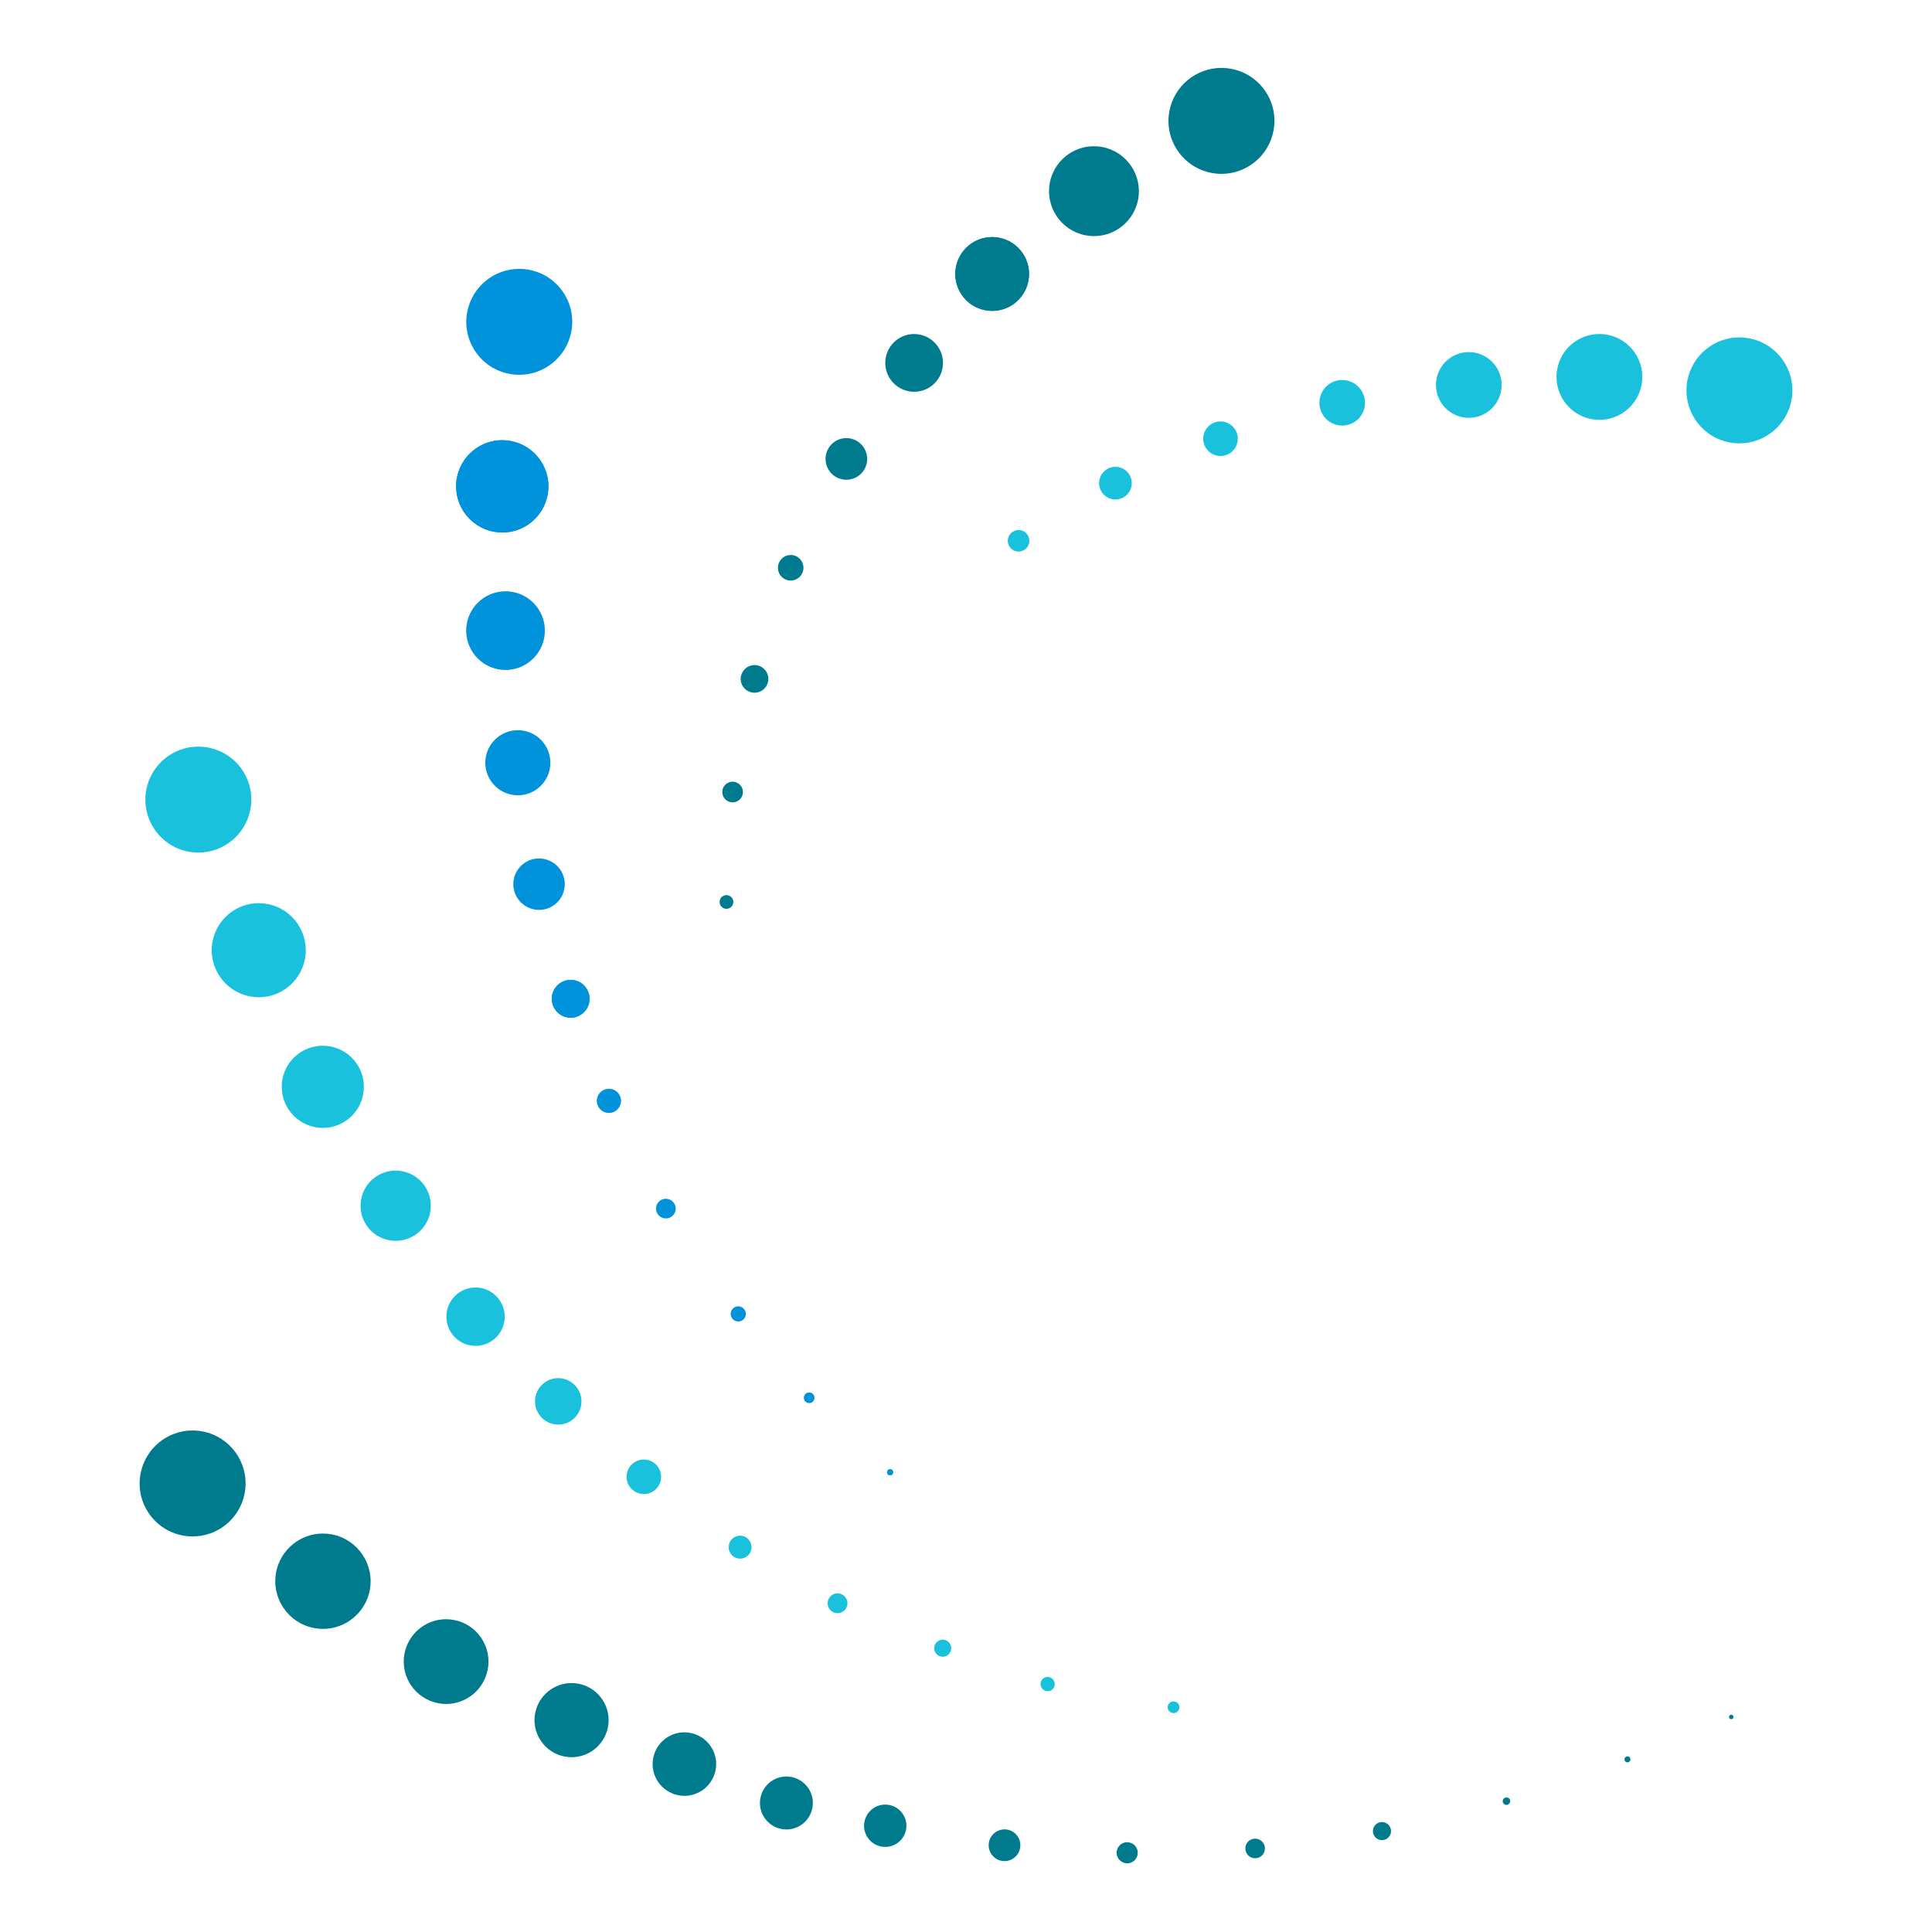 <svg xmlns="http://www.w3.org/2000/svg" width="512" height="512" viewBox="0 0 512 512" fill="none"><mask id="mask0_3_92" style="mask-type:alpha" maskUnits="userSpaceOnUse" x="0" y="0" width="512" height="512"><rect width="512" height="512" fill="#D9D9D9"></rect></mask><g mask="url(#mask0_3_92)"><path d="M463.634 89.674C462.741 89.503 461.842 89.408 460.949 89.408C454.249 89.408 448.463 94.192 447.188 100.783C445.709 108.39 450.691 115.757 458.298 117.243C459.177 117.414 460.09 117.495 460.983 117.495C467.683 117.495 473.469 112.711 474.744 106.134C476.209 98.534 471.234 91.146 463.634 89.674Z" fill="#19C1DD"></path><path d="M426.018 88.722C425.295 88.586 424.559 88.511 423.837 88.511C418.412 88.511 413.722 92.382 412.693 97.719C411.5 103.873 415.535 109.858 421.69 111.05C422.412 111.187 423.148 111.262 423.871 111.262C429.296 111.262 433.979 107.39 435.015 102.047C435.594 99.068 434.974 96.035 433.277 93.52C431.58 91.005 429.003 89.301 426.018 88.722Z" fill="#19C1DD"></path><path d="M390.909 93.472C390.357 93.363 389.791 93.308 389.239 93.308C385.089 93.308 381.497 96.273 380.706 100.362C379.793 105.079 382.887 109.652 387.597 110.566C388.149 110.675 388.708 110.729 389.267 110.729C393.417 110.729 397.009 107.764 397.8 103.675C398.713 98.958 395.626 94.385 390.909 93.472Z" fill="#19C1DD"></path><path d="M356.853 100.812C356.464 100.737 356.076 100.696 355.687 100.696C352.811 100.696 350.317 102.754 349.771 105.59C349.465 107.178 349.792 108.786 350.698 110.122C351.598 111.458 352.968 112.364 354.556 112.671C354.944 112.746 355.333 112.78 355.721 112.78C358.598 112.78 361.092 110.722 361.638 107.886C362.265 104.622 360.118 101.446 356.853 100.812Z" fill="#19C1DD"></path><path d="M323.455 120.842C323.162 120.842 322.869 120.814 322.576 120.76C320.095 120.276 318.473 117.87 318.95 115.389C319.366 113.242 321.254 111.681 323.435 111.681C323.728 111.681 324.021 111.708 324.314 111.763C325.514 111.995 326.549 112.683 327.238 113.699C327.926 114.714 328.172 115.934 327.94 117.134C327.531 119.281 325.643 120.842 323.455 120.842Z" fill="#19C1DD"></path><path d="M296.424 123.792C296.151 123.737 295.872 123.71 295.592 123.71C293.527 123.71 291.748 125.182 291.353 127.213C291.135 128.345 291.366 129.497 292.014 130.458C292.661 131.412 293.643 132.066 294.774 132.284C295.047 132.339 295.326 132.366 295.606 132.366C297.671 132.366 299.45 130.894 299.845 128.863C300.063 127.731 299.832 126.579 299.184 125.618C298.537 124.657 297.555 124.01 296.424 123.792Z" fill="#19C1DD"></path><path d="M270.476 140.504C268.922 140.204 267.422 141.22 267.122 142.767C266.822 144.321 267.838 145.82 269.385 146.12C270.939 146.42 272.439 145.405 272.739 143.857C273.038 142.31 272.023 140.804 270.476 140.504Z" fill="#19C1DD"></path><path d="M323.72 46.074C322.82 46.074 321.914 45.986 321.028 45.815C317.347 45.099 314.164 43 312.065 39.892C309.966 36.784 309.203 33.049 309.918 29.369C311.193 22.778 316.979 18 323.679 18C324.579 18 325.485 18.089 326.371 18.259C330.052 18.975 333.235 21.074 335.334 24.182C337.433 27.29 338.197 31.025 337.481 34.705C336.2 41.289 330.413 46.074 323.72 46.074Z" fill="#007B8E"></path><path d="M289.934 62.572C289.171 62.572 288.408 62.498 287.644 62.354C281.197 61.107 276.971 54.843 278.218 48.396C279.302 42.807 284.209 38.752 289.893 38.752C290.65 38.752 291.42 38.826 292.177 38.97C298.624 40.217 302.85 46.481 301.603 52.928C300.519 58.51 295.612 62.572 289.934 62.572Z" fill="#007B8E"></path><path d="M272.529 74.468C271.649 79.062 267.614 82.388 262.952 82.388C262.325 82.388 261.698 82.327 261.071 82.204C258.515 81.714 256.3 80.255 254.828 78.081C253.37 75.913 252.838 73.31 253.335 70.74C254.228 66.16 258.263 62.82 262.925 62.82C263.539 62.82 264.179 62.882 264.793 63.004C267.362 63.495 269.577 64.967 271.036 67.135C272.501 69.302 273.033 71.906 272.529 74.468Z" fill="#007B8E"></path><path d="M272.529 74.468C271.649 79.062 267.614 82.388 262.952 82.388C262.325 82.388 261.698 82.327 261.071 82.204C258.515 81.714 256.3 80.255 254.828 78.081C253.37 75.913 252.838 73.31 253.335 70.74C254.228 66.16 258.263 62.82 262.925 62.82C263.539 62.82 264.179 62.882 264.793 63.004C267.362 63.495 269.577 64.967 271.036 67.135C272.501 69.302 273.033 71.906 272.529 74.468Z" fill="#007B8E"></path><path d="M242.267 103.824C241.783 103.824 241.285 103.777 240.794 103.681C236.657 102.877 233.945 98.856 234.742 94.719C235.437 91.127 238.593 88.523 242.239 88.523C242.73 88.523 243.221 88.571 243.712 88.666C247.849 89.47 250.568 93.492 249.764 97.629C249.069 101.221 245.913 103.824 242.267 103.824Z" fill="#007B8E"></path><path d="M224.313 127.14C223.959 127.14 223.598 127.106 223.25 127.038C221.805 126.758 220.551 125.934 219.726 124.707C218.902 123.487 218.602 122.015 218.881 120.57C219.386 117.98 221.655 116.099 224.286 116.099C224.64 116.099 224.995 116.133 225.343 116.201C228.328 116.78 230.291 119.684 229.711 122.669C229.214 125.259 226.937 127.133 224.313 127.14Z" fill="#007B8E"></path><path d="M209.55 153.852C209.332 153.852 209.114 153.832 208.896 153.791C207.062 153.437 205.863 151.658 206.217 149.824C206.524 148.236 207.921 147.078 209.53 147.078C209.748 147.078 209.966 147.098 210.184 147.139C211.07 147.309 211.84 147.821 212.345 148.57C212.849 149.32 213.033 150.22 212.863 151.113C212.556 152.701 211.159 153.852 209.55 153.852Z" fill="#007B8E"></path><path d="M199.972 183.582C199.734 183.582 199.495 183.562 199.263 183.514C198.302 183.33 197.471 182.778 196.919 181.967C196.374 181.156 196.169 180.181 196.36 179.22C196.694 177.503 198.207 176.249 199.952 176.249C200.184 176.249 200.422 176.269 200.654 176.317C201.615 176.501 202.446 177.053 202.992 177.864C203.544 178.675 203.741 179.656 203.557 180.611C203.23 182.328 201.717 183.575 199.972 183.582Z" fill="#007B8E"></path><path d="M194.153 212.638C193.982 212.638 193.805 212.624 193.628 212.584C192.142 212.297 191.174 210.852 191.461 209.373C191.713 208.085 192.837 207.151 194.146 207.151C194.316 207.151 194.494 207.165 194.671 207.206C195.386 207.342 196.013 207.758 196.422 208.365C196.831 208.971 196.981 209.7 196.838 210.423C196.593 211.704 195.461 212.638 194.153 212.638Z" fill="#007B8E"></path><path d="M192.177 240.813C193.159 241.004 194.113 240.363 194.304 239.375C194.495 238.386 193.854 237.439 192.866 237.248C191.877 237.057 190.93 237.698 190.739 238.686C190.548 239.668 191.196 240.622 192.177 240.813Z" fill="#007B8E"></path><path d="M137.63 99.326C136.737 99.326 135.831 99.237 134.938 99.067C131.257 98.351 128.074 96.252 125.975 93.144C123.876 90.036 123.113 86.301 123.828 82.621C125.103 76.03 130.889 71.252 137.589 71.252C138.489 71.252 139.395 71.341 140.281 71.511C143.962 72.227 147.145 74.326 149.244 77.434C151.343 80.542 152.107 84.277 151.391 87.957C150.117 94.541 144.33 99.326 137.63 99.326Z" fill="#0093DB"></path><path d="M145.114 131.21C144.003 136.955 138.96 141.127 133.126 141.127C132.342 141.127 131.558 141.045 130.774 140.895C124.156 139.607 119.808 133.186 121.096 126.555C122.207 120.816 127.25 116.651 133.085 116.651C133.868 116.651 134.652 116.726 135.436 116.883C138.639 117.496 141.413 119.33 143.247 122.043C145.08 124.755 145.741 128.006 145.114 131.21Z" fill="#0093DB"></path><path d="M145.114 131.21C144.003 136.955 138.96 141.127 133.126 141.127C132.342 141.127 131.558 141.045 130.774 140.895C124.156 139.607 119.808 133.186 121.096 126.555C122.207 120.816 127.25 116.651 133.085 116.651C133.868 116.651 134.652 116.726 135.436 116.883C138.639 117.496 141.413 119.33 143.247 122.043C145.08 124.755 145.741 128.006 145.114 131.21Z" fill="#0093DB"></path><path d="M133.983 177.551C133.315 177.551 132.64 177.489 131.986 177.36C126.343 176.262 122.635 170.783 123.732 165.139C124.68 160.245 128.98 156.694 133.956 156.694C134.624 156.694 135.299 156.756 135.96 156.885C138.693 157.417 141.051 158.978 142.612 161.288C144.173 163.599 144.738 166.379 144.214 169.106C143.253 173.999 138.952 177.551 133.983 177.551Z" fill="#0093DB"></path><path d="M137.255 210.76C136.703 210.76 136.144 210.706 135.599 210.604C133.336 210.167 131.38 208.873 130.092 206.964C128.803 205.056 128.333 202.759 128.769 200.496C129.553 196.447 133.111 193.51 137.221 193.51C137.773 193.51 138.325 193.564 138.877 193.667C143.546 194.573 146.606 199.106 145.7 203.774C144.923 207.823 141.372 210.76 137.255 210.76Z" fill="#0093DB"></path><path d="M142.873 241.135C142.436 241.135 141.993 241.094 141.557 241.006C139.771 240.658 138.224 239.636 137.202 238.13C136.179 236.617 135.811 234.804 136.159 233.018C136.779 229.814 139.587 227.497 142.838 227.497C143.275 227.497 143.718 227.538 144.147 227.627C145.933 227.974 147.48 228.997 148.496 230.503C149.518 232.016 149.886 233.829 149.538 235.615C148.939 238.811 146.124 241.135 142.873 241.135Z" fill="#0093DB"></path><path d="M156.149 265.649C155.692 268.001 153.634 269.712 151.234 269.712C150.921 269.712 150.594 269.677 150.273 269.616C148.958 269.364 147.827 268.614 147.084 267.496C146.327 266.385 146.061 265.05 146.313 263.734C146.77 261.383 148.828 259.672 151.228 259.672C151.541 259.672 151.868 259.706 152.189 259.767C153.504 260.019 154.635 260.769 155.378 261.887C156.142 262.998 156.401 264.334 156.149 265.649Z" fill="#0093DB"></path><path d="M156.149 265.649C155.692 268.001 153.634 269.712 151.234 269.712C150.921 269.712 150.594 269.677 150.273 269.616C148.958 269.364 147.827 268.614 147.084 267.496C146.327 266.385 146.061 265.05 146.313 263.734C146.77 261.383 148.828 259.672 151.228 259.672C151.541 259.672 151.868 259.706 152.189 259.767C153.504 260.019 154.635 260.769 155.378 261.887C156.142 262.998 156.401 264.334 156.149 265.649Z" fill="#0093DB"></path><path d="M161.375 294.951C161.171 294.951 160.96 294.93 160.755 294.89C159.017 294.556 157.879 292.865 158.22 291.127C158.513 289.621 159.835 288.531 161.362 288.531C161.566 288.531 161.778 288.551 161.982 288.592C162.827 288.755 163.556 289.239 164.034 289.948C164.511 290.657 164.688 291.516 164.524 292.354C164.224 293.854 162.902 294.951 161.375 294.951Z" fill="#0093DB"></path><path d="M176.465 322.901C176.295 322.901 176.131 322.888 175.961 322.854C175.279 322.724 174.686 322.329 174.298 321.749C173.91 321.17 173.766 320.475 173.896 319.793C174.134 318.566 175.204 317.68 176.452 317.68C176.622 317.68 176.786 317.694 176.956 317.728C177.638 317.864 178.231 318.253 178.626 318.832C179.015 319.412 179.158 320.107 179.028 320.788C178.783 322.008 177.706 322.901 176.465 322.901Z" fill="#0093DB"></path><path d="M195.653 350.214C195.524 350.214 195.388 350.2 195.265 350.173C194.181 349.961 193.466 348.905 193.677 347.815C193.861 346.874 194.686 346.186 195.647 346.186C195.776 346.186 195.906 346.199 196.028 346.226C197.119 346.438 197.834 347.494 197.623 348.585C197.439 349.532 196.614 350.214 195.653 350.214Z" fill="#0093DB"></path><path d="M214.444 371.834C214.356 371.834 214.26 371.827 214.172 371.806C213.804 371.732 213.483 371.52 213.272 371.213C213.061 370.9 212.986 370.525 213.054 370.157C213.183 369.496 213.763 369.012 214.438 369.012C214.526 369.012 214.622 369.019 214.71 369.039C215.078 369.107 215.399 369.326 215.61 369.632C215.821 369.946 215.896 370.321 215.828 370.689C215.692 371.357 215.112 371.834 214.444 371.834Z" fill="#0093DB"></path><path d="M235.729 390.952C236.172 391.04 236.594 390.747 236.676 390.311C236.765 389.868 236.472 389.446 236.036 389.364C235.599 389.275 235.17 389.568 235.088 390.004C235 390.441 235.286 390.863 235.729 390.952Z" fill="#0093DB"></path><path d="M235.729 390.952C236.172 391.04 236.594 390.747 236.676 390.311C236.765 389.868 236.472 389.446 236.036 389.364C235.599 389.275 235.17 389.568 235.088 390.004C235 390.441 235.286 390.863 235.729 390.952Z" fill="#0093DB"></path><path d="M52.583 225.943C51.69 225.943 50.784 225.854 49.891 225.684C42.291 224.212 37.309 216.83 38.781 209.231C40.056 202.64 45.842 197.862 52.542 197.862C53.442 197.862 54.349 197.95 55.234 198.121C58.915 198.836 62.098 200.936 64.197 204.044C66.296 207.152 67.06 210.887 66.344 214.567C65.063 221.165 59.276 225.943 52.583 225.943Z" fill="#19C1DD"></path><path d="M68.594 264.28C67.796 264.28 66.992 264.205 66.201 264.049C59.454 262.74 55.03 256.19 56.339 249.443C57.47 243.595 62.609 239.348 68.553 239.348C69.35 239.348 70.155 239.423 70.945 239.58C77.693 240.889 82.116 247.439 80.808 254.186C79.669 260.034 74.537 264.28 68.594 264.28Z" fill="#19C1DD"></path><path d="M85.564 298.904C84.869 298.904 84.167 298.836 83.472 298.699C77.583 297.554 73.718 291.836 74.857 285.94C75.845 280.835 80.336 277.127 85.523 277.127C86.218 277.127 86.92 277.196 87.616 277.332C90.472 277.884 92.939 279.52 94.568 281.926C96.197 284.332 96.783 287.235 96.231 290.091C95.243 295.196 90.758 298.904 85.564 298.904Z" fill="#19C1DD"></path><path d="M104.875 328.835C104.282 328.835 103.682 328.773 103.089 328.664C100.649 328.194 98.536 326.797 97.145 324.739C95.755 322.68 95.251 320.199 95.721 317.759C96.566 313.39 100.403 310.221 104.84 310.221C105.433 310.221 106.033 310.282 106.626 310.391C109.066 310.862 111.179 312.259 112.57 314.317C113.96 316.376 114.464 318.857 113.994 321.297C113.149 325.665 109.312 328.835 104.875 328.835Z" fill="#19C1DD"></path><path d="M126.043 356.67C125.552 356.67 125.048 356.622 124.557 356.527C122.533 356.132 120.775 354.973 119.623 353.262C118.464 351.551 118.048 349.493 118.437 347.462C119.139 343.836 122.329 341.198 126.016 341.198C126.507 341.198 127.011 341.246 127.502 341.341C129.526 341.73 131.278 342.895 132.43 344.606C133.588 346.317 134.011 348.375 133.615 350.4C132.92 354.032 129.73 356.67 126.043 356.67Z" fill="#19C1DD"></path><path d="M147.956 377.533C147.561 377.533 147.165 377.492 146.77 377.417C143.437 376.769 141.256 373.532 141.897 370.206C142.456 367.316 144.991 365.223 147.929 365.223C148.324 365.223 148.719 365.264 149.115 365.339C152.448 365.987 154.629 369.217 153.988 372.55C153.422 375.44 150.887 377.533 147.956 377.533Z" fill="#19C1DD"></path><path d="M170.639 395.942C170.345 395.942 170.052 395.915 169.759 395.853C168.56 395.621 167.517 394.933 166.835 393.924C166.154 392.909 165.902 391.696 166.133 390.496C166.549 388.349 168.437 386.788 170.618 386.788C170.911 386.788 171.204 386.816 171.497 386.877C173.978 387.361 175.6 389.767 175.116 392.241C174.708 394.381 172.82 395.942 170.639 395.942Z" fill="#19C1DD"></path><path d="M199.081 410.583C198.801 411.994 197.561 413.016 196.143 413.016C195.952 413.016 195.755 412.989 195.564 412.955C194.766 412.812 194.092 412.355 193.649 411.687C193.206 411.026 193.035 410.229 193.192 409.431C193.458 408.034 194.698 407.011 196.123 407.011C196.314 407.011 196.518 407.025 196.716 407.059C198.324 407.393 199.394 408.968 199.081 410.583Z" fill="#19C1DD"></path><path d="M199.081 410.583C198.801 411.994 197.561 413.016 196.143 413.016C195.952 413.016 195.755 412.989 195.564 412.955C194.766 412.812 194.092 412.355 193.649 411.687C193.206 411.026 193.035 410.229 193.192 409.431C193.458 408.034 194.698 407.011 196.123 407.011C196.314 407.011 196.518 407.025 196.716 407.059C198.324 407.393 199.394 408.968 199.081 410.583Z" fill="#19C1DD"></path><path d="M221.968 427.512C221.797 427.512 221.634 427.498 221.464 427.464C220.768 427.328 220.175 426.939 219.78 426.353C219.385 425.774 219.242 425.071 219.378 424.383C219.616 423.149 220.7 422.257 221.947 422.257C222.118 422.257 222.281 422.27 222.452 422.304C223.876 422.584 224.81 423.961 224.537 425.385C224.306 426.612 223.222 427.512 221.968 427.512Z" fill="#19C1DD"></path><path d="M249.833 439.05C249.69 439.05 249.54 439.036 249.397 439.009C248.804 438.893 248.292 438.552 247.958 438.055C247.624 437.557 247.502 436.957 247.611 436.364C247.815 435.301 248.749 434.538 249.819 434.538C249.962 434.538 250.112 434.552 250.255 434.579C250.841 434.695 251.353 435.029 251.693 435.533C252.034 436.031 252.157 436.637 252.041 437.223C251.837 438.28 250.91 439.05 249.833 439.05Z" fill="#19C1DD"></path><path d="M277.639 448.178C277.516 448.178 277.4 448.164 277.278 448.144C276.255 447.946 275.587 446.958 275.785 445.935C275.955 445.049 276.732 444.408 277.632 444.408C277.755 444.408 277.871 444.422 277.993 444.443C279.016 444.64 279.684 445.635 279.486 446.651C279.315 447.537 278.538 448.178 277.639 448.178Z" fill="#19C1DD"></path><path d="M310.716 453.922C311.534 454.079 312.331 453.547 312.488 452.722C312.645 451.904 312.113 451.107 311.289 450.95C310.471 450.793 309.673 451.325 309.516 452.15C309.36 452.968 309.898 453.765 310.716 453.922Z" fill="#19C1DD"></path><path d="M310.716 453.922C311.534 454.079 312.331 453.547 312.488 452.722C312.645 451.904 312.113 451.107 311.289 450.95C310.471 450.793 309.673 451.325 309.516 452.15C309.36 452.968 309.898 453.765 310.716 453.922Z" fill="#19C1DD"></path><path d="M53.715 379.349C52.822 379.179 51.922 379.09 51.023 379.09C44.33 379.09 38.536 383.875 37.262 390.459C36.546 394.14 37.309 397.881 39.409 400.989C41.508 404.097 44.691 406.203 48.371 406.912C49.264 407.083 50.164 407.171 51.064 407.171C57.757 407.171 63.55 402.387 64.825 395.803C66.304 388.203 61.315 380.822 53.715 379.349Z" fill="#007B8E"></path><path d="M87.984 406.636C87.187 406.479 86.369 406.404 85.564 406.404C79.539 406.404 74.332 410.705 73.18 416.634C72.54 419.94 73.228 423.307 75.116 426.101C77.004 428.903 79.867 430.797 83.179 431.438C83.983 431.595 84.794 431.67 85.605 431.67C91.63 431.67 96.838 427.369 97.99 421.439C99.305 414.603 94.82 407.958 87.984 406.636Z" fill="#007B8E"></path><path d="M120.359 429.318C119.65 429.181 118.928 429.106 118.206 429.106C112.848 429.106 108.22 432.93 107.198 438.199C106.019 444.278 110.006 450.181 116.086 451.36C116.795 451.496 117.517 451.571 118.24 451.571C123.597 451.571 128.225 447.748 129.247 442.472C129.82 439.528 129.206 436.536 127.529 434.055C125.853 431.574 123.311 429.89 120.359 429.318Z" fill="#007B8E"></path><path d="M153.339 446.213C152.712 446.09 152.085 446.029 151.458 446.029C146.775 446.029 142.727 449.375 141.827 453.983C141.33 456.552 141.861 459.17 143.333 461.344C144.806 463.518 147.028 464.997 149.604 465.495C150.231 465.617 150.858 465.679 151.485 465.679C156.168 465.679 160.216 462.332 161.109 457.725C162.145 452.408 158.655 447.242 153.339 446.213Z" fill="#007B8E"></path><path d="M182.969 459.24C182.437 459.138 181.892 459.083 181.354 459.083C177.339 459.083 173.87 461.953 173.107 465.899C172.221 470.452 175.213 474.882 179.772 475.761C180.311 475.864 180.856 475.918 181.388 475.918C185.402 475.918 188.871 473.049 189.635 469.096C190.064 466.887 189.608 464.645 188.347 462.784C187.093 460.93 185.184 459.669 182.969 459.24Z" fill="#007B8E"></path><path d="M209.734 470.923C209.291 470.834 208.841 470.793 208.391 470.793C205.044 470.793 202.155 473.186 201.521 476.478C200.785 480.274 203.272 483.961 207.075 484.698C207.519 484.786 207.968 484.827 208.418 484.827C211.765 484.827 214.655 482.435 215.288 479.143C215.643 477.302 215.261 475.435 214.218 473.881C213.162 472.334 211.574 471.277 209.734 470.923Z" fill="#007B8E"></path><path d="M235.661 478.336C235.3 478.268 234.939 478.234 234.585 478.234C231.913 478.234 229.602 480.142 229.091 482.78C228.805 484.252 229.112 485.745 229.95 486.985C230.788 488.226 232.056 489.064 233.535 489.35C233.896 489.419 234.257 489.453 234.612 489.453C237.284 489.453 239.594 487.544 240.105 484.907C240.392 483.434 240.085 481.942 239.247 480.701C238.401 479.461 237.134 478.622 235.661 478.336Z" fill="#007B8E"></path><path d="M267.007 484.879C266.741 484.831 266.462 484.804 266.203 484.804C264.206 484.804 262.468 486.235 262.079 488.212C261.875 489.309 262.107 490.427 262.727 491.354C263.354 492.281 264.308 492.921 265.399 493.126C265.678 493.187 265.944 493.208 266.217 493.208C268.214 493.208 269.952 491.776 270.326 489.8C270.545 488.702 270.313 487.585 269.686 486.658C269.065 485.724 268.118 485.097 267.007 484.879Z" fill="#007B8E"></path><path d="M299.246 488.26C299.069 488.226 298.884 488.205 298.707 488.205C297.378 488.205 296.226 489.16 295.967 490.475C295.824 491.204 295.981 491.947 296.397 492.567C296.819 493.188 297.453 493.61 298.189 493.753C298.366 493.787 298.544 493.808 298.728 493.808C300.064 493.808 301.215 492.854 301.468 491.538C301.611 490.802 301.461 490.059 301.038 489.439C300.616 488.819 299.982 488.403 299.246 488.26Z" fill="#007B8E"></path><path d="M333.12 487.306C332.956 487.271 332.786 487.258 332.615 487.258C331.375 487.258 330.305 488.144 330.073 489.364C329.8 490.768 330.721 492.138 332.125 492.411C332.288 492.445 332.459 492.458 332.629 492.458C333.869 492.458 334.939 491.572 335.171 490.352C335.301 489.671 335.164 488.982 334.769 488.403C334.387 487.824 333.794 487.435 333.12 487.306Z" fill="#007B8E"></path><path d="M366.7 482.909C366.543 482.881 366.387 482.861 366.237 482.861C365.092 482.861 364.11 483.679 363.885 484.803C363.762 485.43 363.892 486.071 364.253 486.603C364.608 487.134 365.153 487.496 365.78 487.611C365.937 487.639 366.093 487.659 366.243 487.659C367.388 487.659 368.37 486.841 368.595 485.717C368.718 485.09 368.588 484.449 368.227 483.917C367.872 483.393 367.327 483.031 366.7 482.909Z" fill="#007B8E"></path><path d="M399.423 476.36C399.355 476.347 399.293 476.34 399.225 476.34C398.755 476.34 398.346 476.681 398.251 477.144C398.203 477.403 398.257 477.669 398.4 477.887C398.55 478.105 398.775 478.255 399.028 478.303C399.096 478.317 399.157 478.323 399.225 478.323C399.695 478.323 400.104 477.983 400.2 477.519C400.254 477.253 400.2 476.994 400.05 476.776C399.9 476.551 399.682 476.408 399.423 476.36Z" fill="#007B8E"></path><path d="M431.45 465.468C431.396 465.462 431.348 465.455 431.293 465.455C430.919 465.455 430.591 465.728 430.516 466.096C430.435 466.525 430.714 466.941 431.143 467.029C431.198 467.036 431.246 467.043 431.293 467.043C431.675 467.043 432.002 466.77 432.07 466.402C432.111 466.198 432.07 465.986 431.948 465.809C431.839 465.625 431.661 465.509 431.45 465.468Z" fill="#007B8E"></path><path d="M458.919 454.427C458.599 454.366 458.286 454.577 458.224 454.898C458.163 455.218 458.374 455.531 458.694 455.593C459.015 455.654 459.328 455.443 459.39 455.123C459.451 454.802 459.24 454.489 458.919 454.427Z" fill="#007B8E"></path></g></svg>